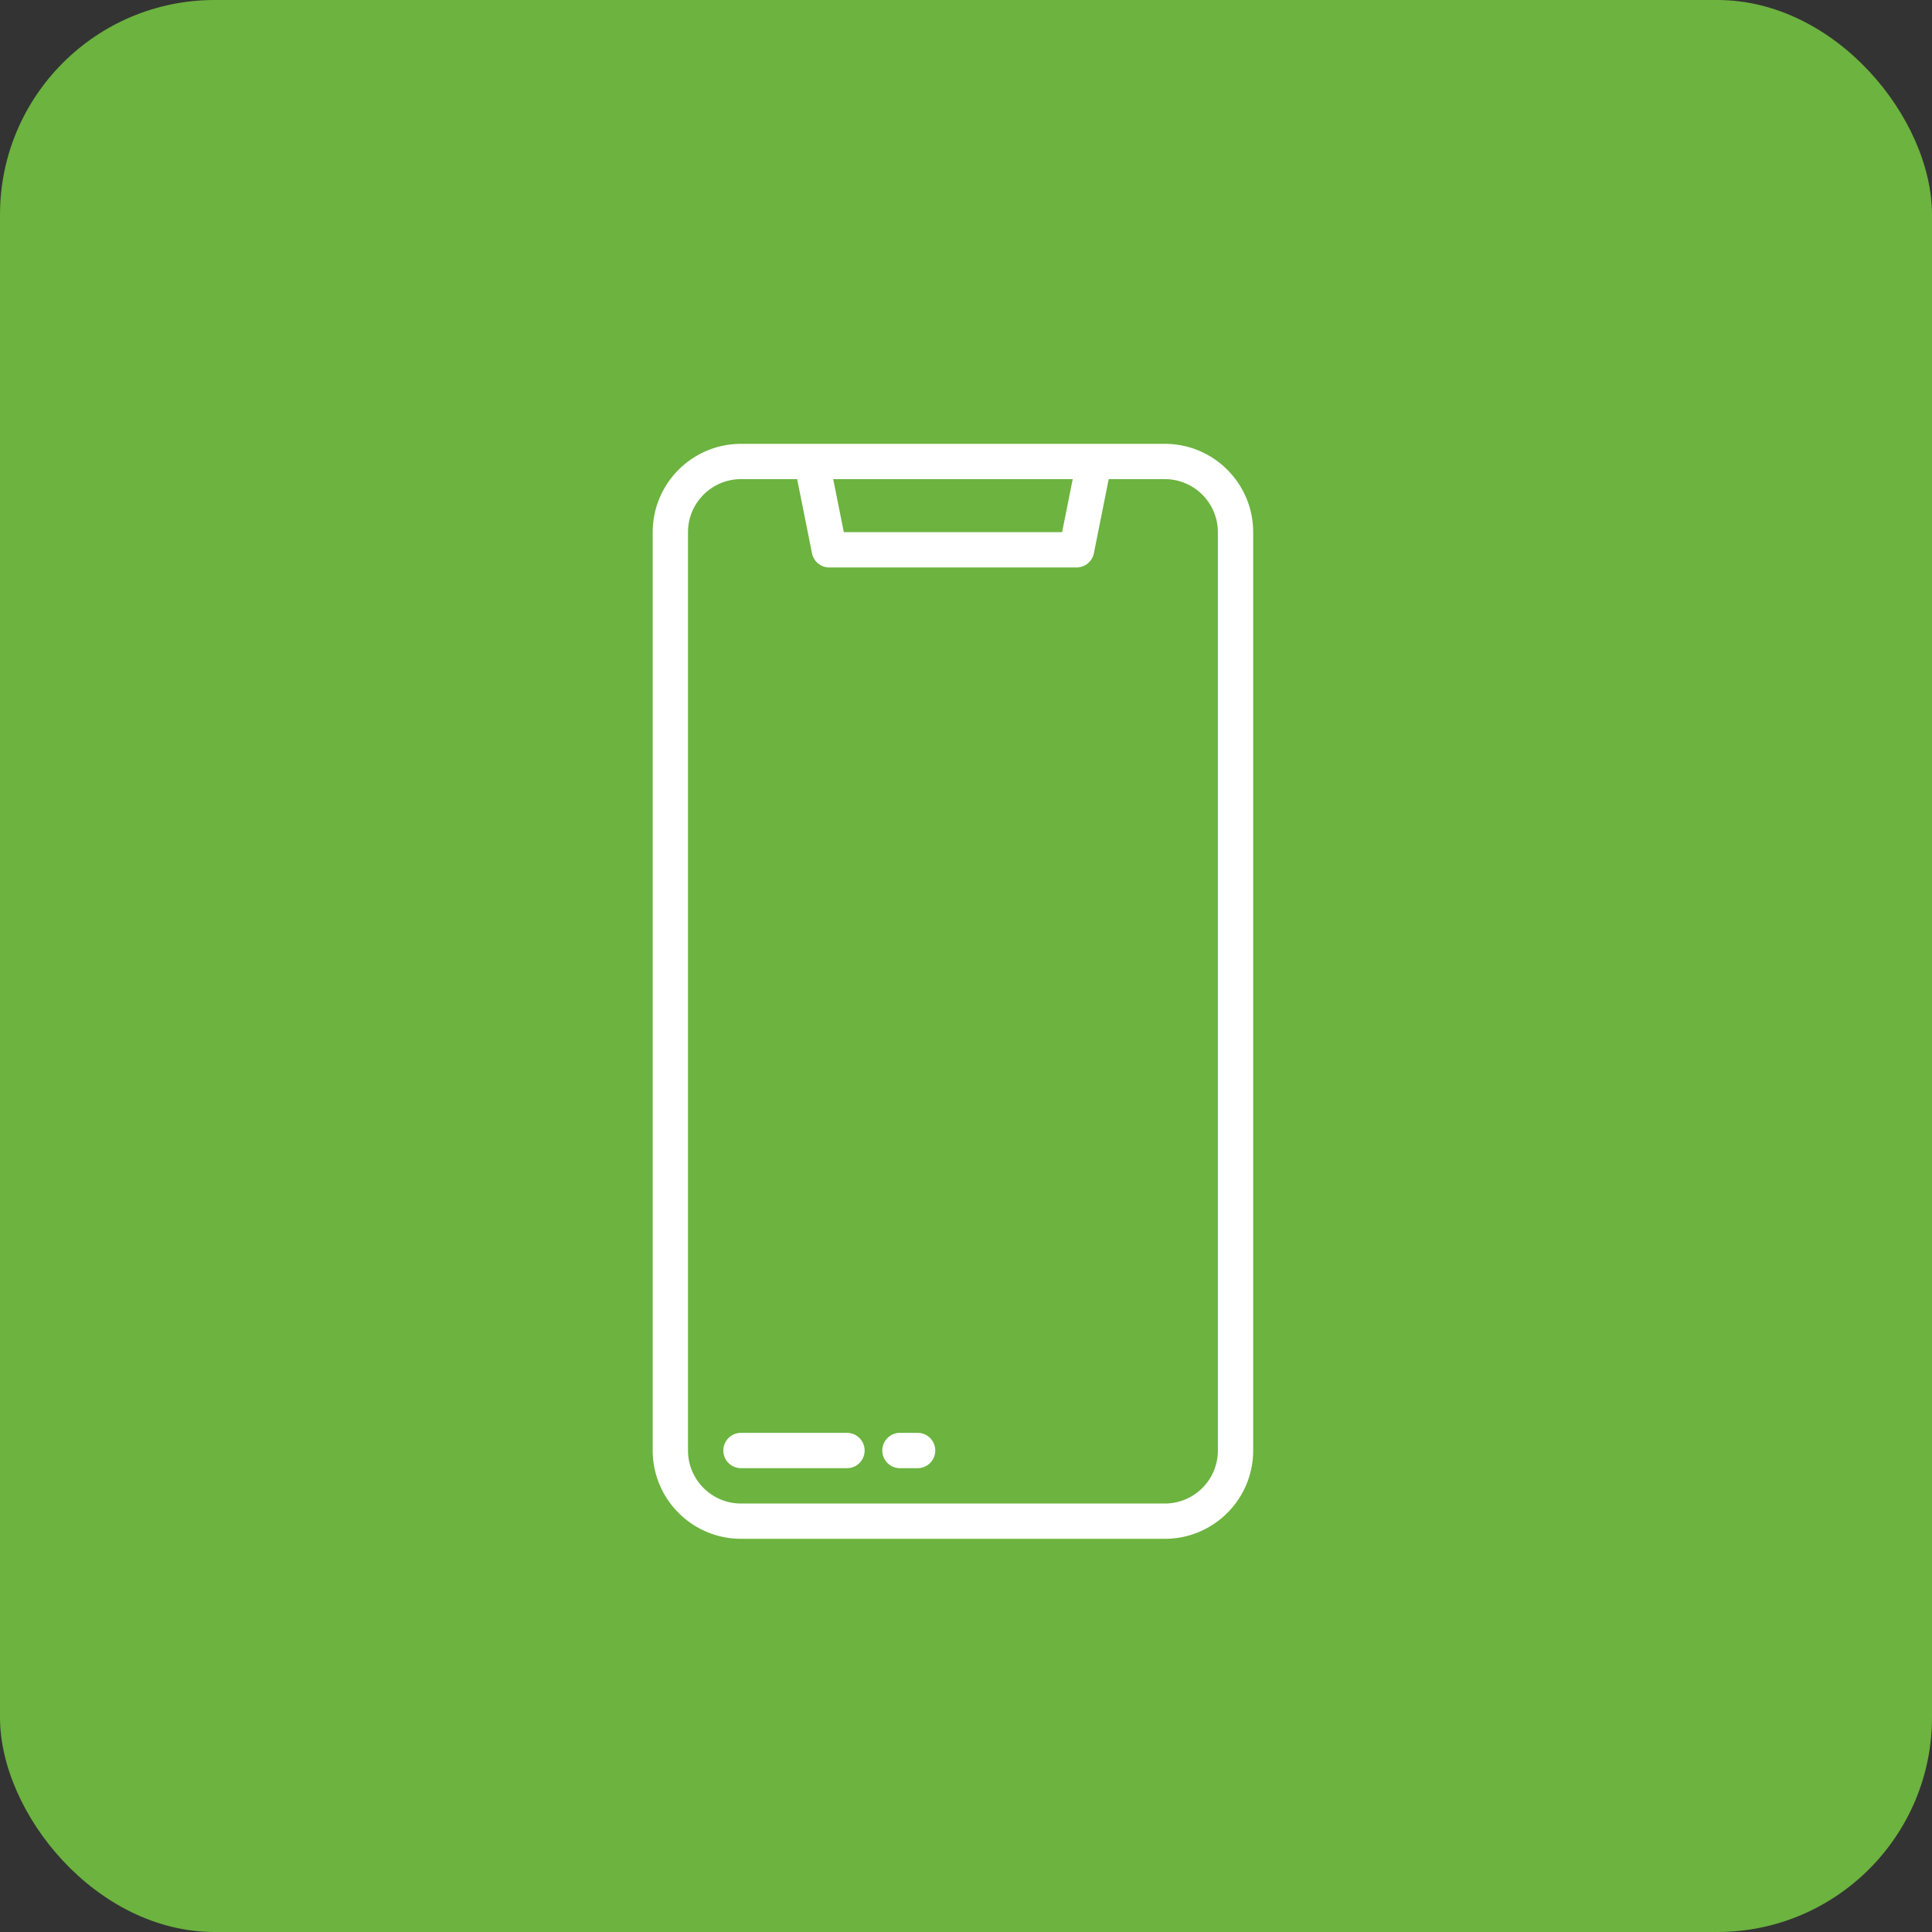 <svg xmlns="http://www.w3.org/2000/svg" viewBox="0 0 74 74">
    <rect x="0" y="0" width="74" height="74" fill="#333333" stroke="none"/>
    <rect fill="#6CB33F" width="74" height="74" rx="8.222"></rect>
    <g fill="#FFF">
      <path d="M44.618 17H28.382c-1.867.002-3.38 1.515-3.382 3.382v35.176c.002 1.867 1.515 3.38 3.382 3.382h16.235C46.485 58.939 47.998 57.426 48 55.559V20.382c-.002-1.867-1.515-3.38-3.382-3.382zm-3.531 1.353l-.406 2.029h-8.361l-.406-2.03h9.173zm5.561 37.206c-.001 1.12-.909 2.028-2.03 2.029H28.382c-1.12-.001-2.028-.909-2.03-2.029V20.382c.001-1.12.909-2.028 2.03-2.03h2.151l.568 2.839a.676.676 0 00.663.544h9.471a.676.676 0 00.663-.544l.568-2.839h2.151c1.12.001 2.028.909 2.03 2.03v35.176z"></path>
      <path d="M32.441 54.882h-4.059a.676.676 0 000 1.353h4.059a.676.676 0 000-1.353zm2.706 0h-.676a.676.676 0 000 1.353h.676a.676.676 0 100-1.353z"></path>
    </g>
  </svg>